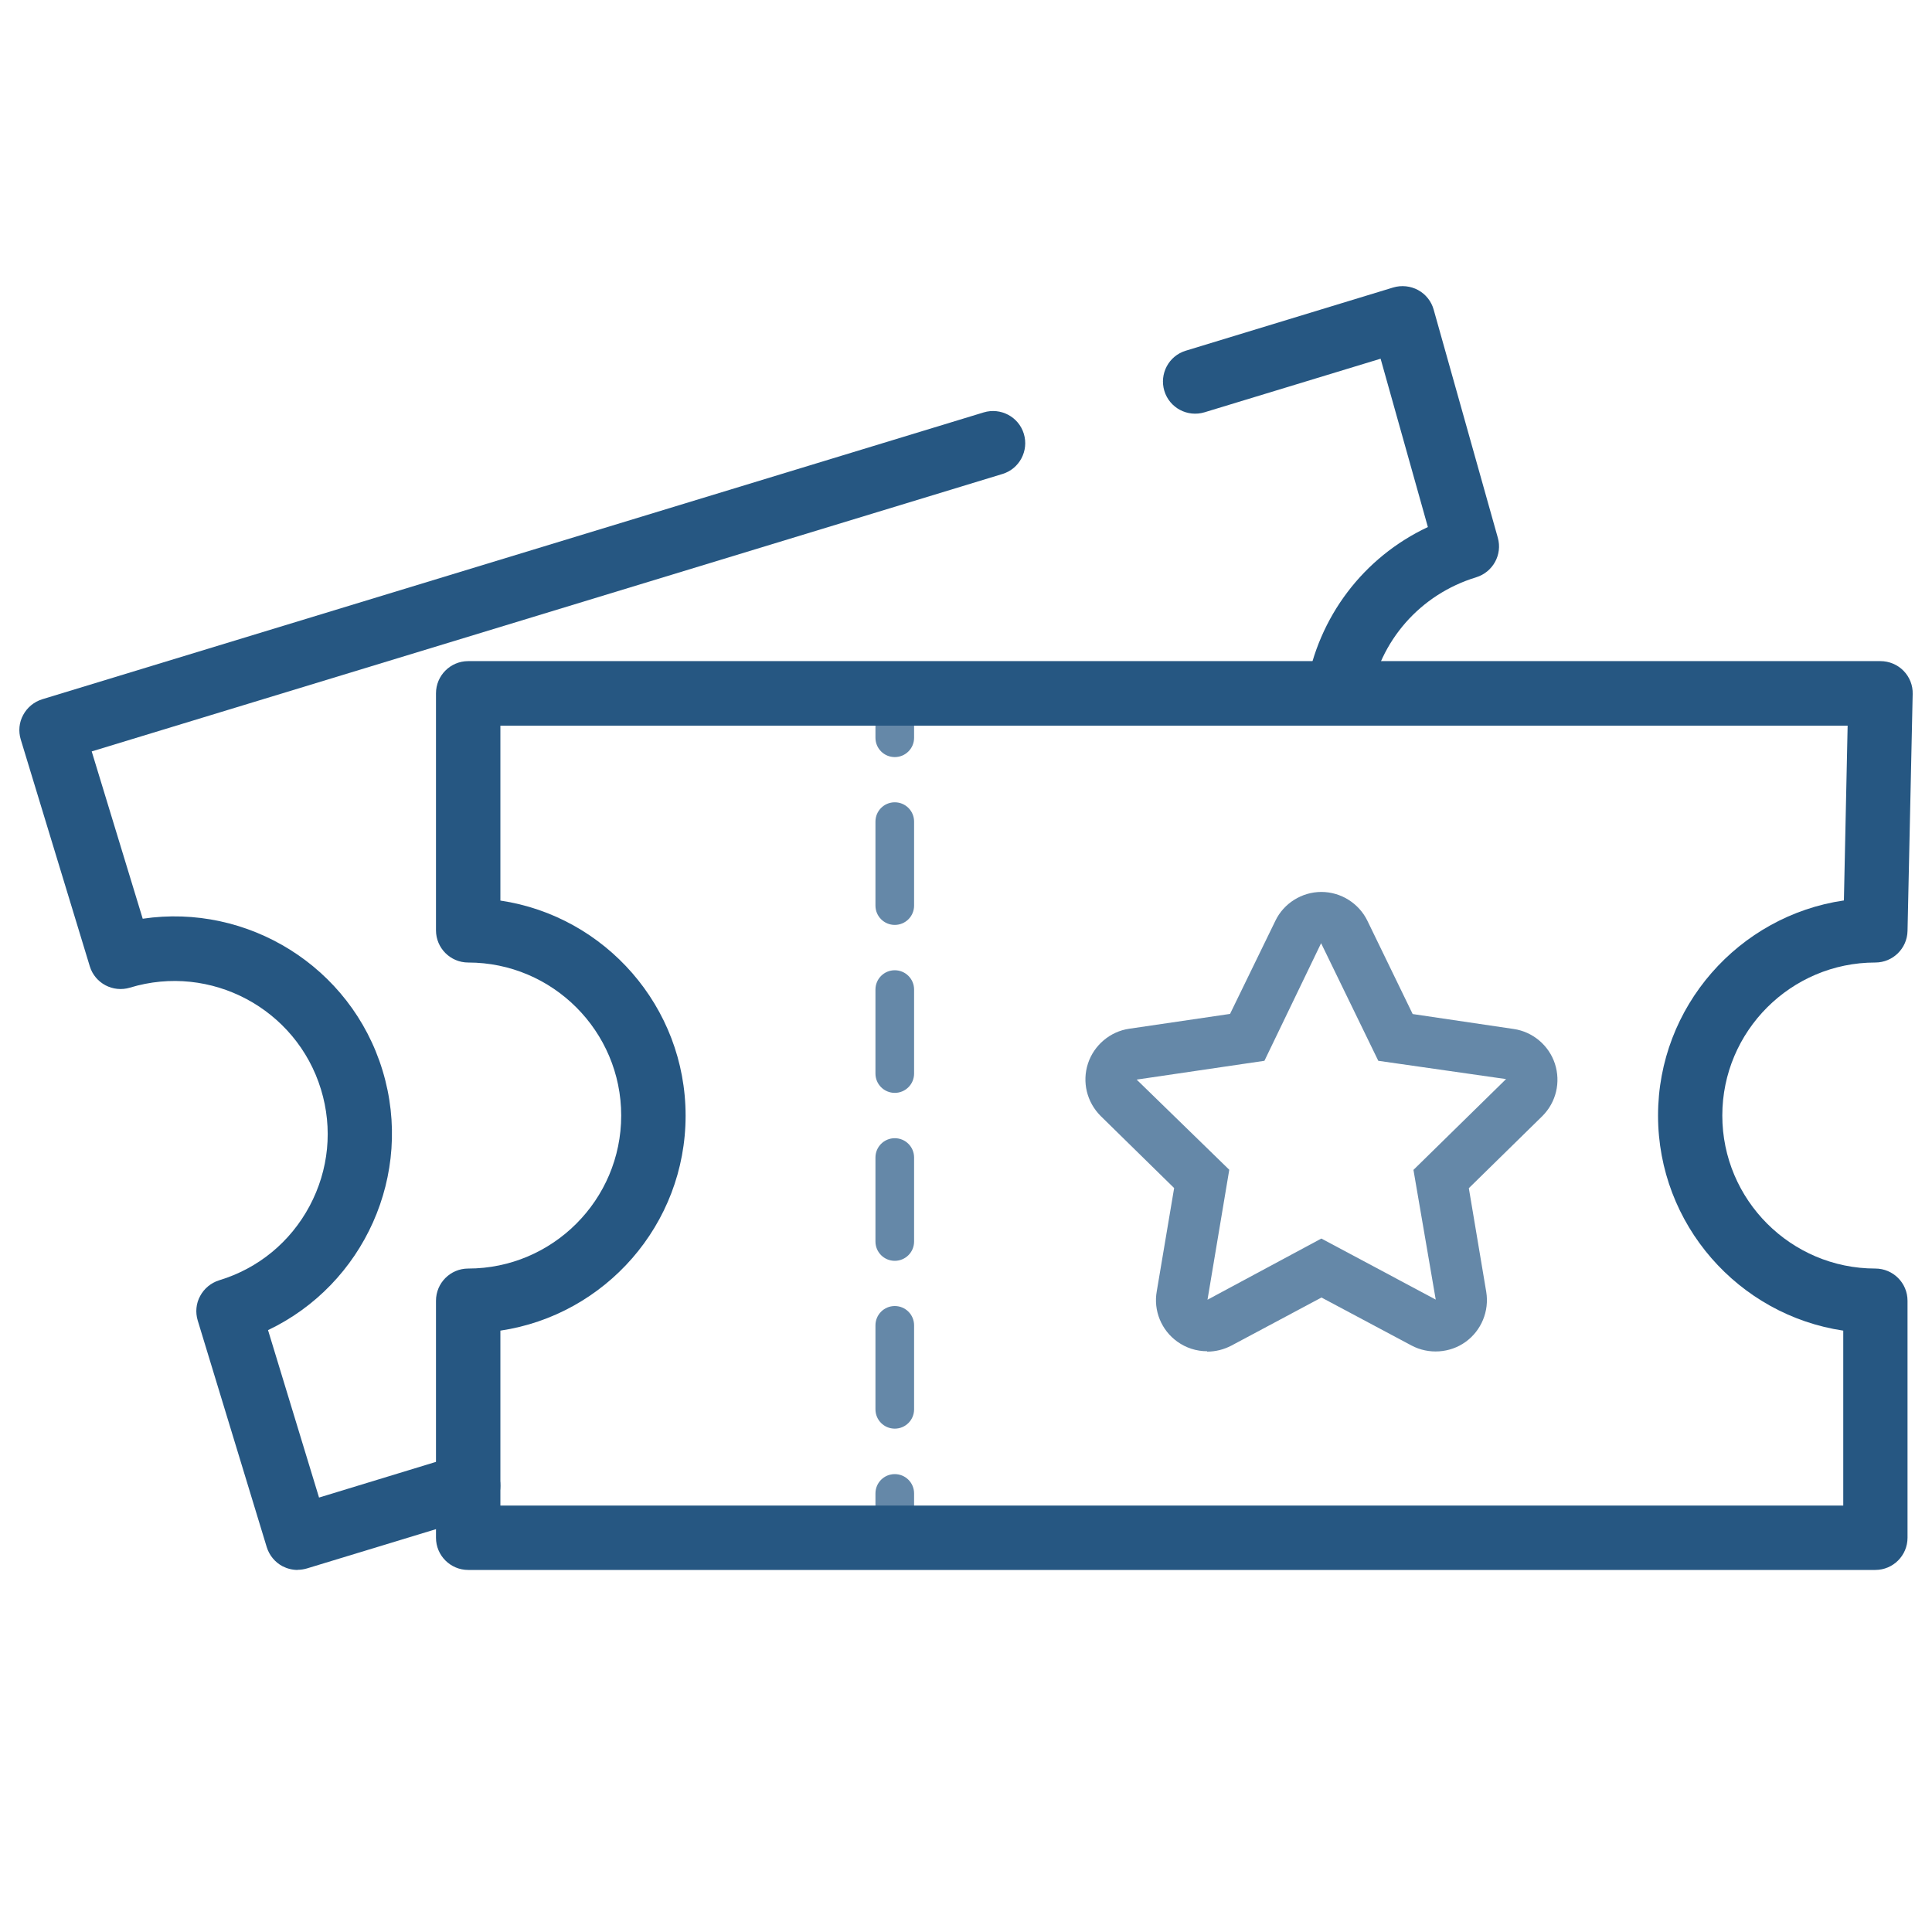 <?xml version="1.0" encoding="UTF-8"?>
<svg id="Ebene_1" data-name="Ebene 1" xmlns="http://www.w3.org/2000/svg" viewBox="0 0 150 150">
  <defs>
    <style>
      .cls-1 {
        fill: #6588a8;
      }

      .cls-2 {
        fill: #265782;
      }
    </style>
  </defs>
  <g>
    <path class="cls-2" d="M103.88,56.33c-.14,0-.28-.01-.41-.03-1.36-.23-2.28-1.52-2.05-2.88.93-5.55,4.46-10.16,9.44-12.5l-3.67-13.07-13.67,4.16c-1.32.4-2.72-.34-3.12-1.66-.4-1.32.34-2.72,1.66-3.12l16.11-4.91c.64-.19,1.34-.12,1.93.2.59.32,1.03.87,1.21,1.52l4.98,17.71c.37,1.31-.38,2.67-1.68,3.07-4.35,1.33-7.51,4.93-8.26,9.42-.2,1.22-1.26,2.09-2.46,2.09Z"/>
    <path class="cls-2" d="M23.11,121.89c-.41,0-.81-.1-1.18-.29-.58-.31-1.02-.84-1.22-1.48l-5.36-17.6c-.19-.63-.13-1.32.19-1.9.31-.58.84-1.02,1.48-1.22,3.04-.92,5.53-2.98,7.02-5.77,1.49-2.8,1.81-6.01.88-9.05-1.91-6.26-8.56-9.81-14.83-7.9-1.32.4-2.72-.34-3.12-1.66L1.61,57.41c-.19-.63-.13-1.32.19-1.9.31-.58.84-1.02,1.48-1.22l73.09-22.27c1.32-.4,2.72.34,3.12,1.66.4,1.32-.34,2.72-1.66,3.12L7.12,58.34l3.96,12.99c8.12-1.21,16.16,3.69,18.62,11.78,2.46,8.09-1.47,16.63-8.89,20.16l3.96,13,10.85-3.31c1.32-.4,2.72.34,3.12,1.66s-.34,2.72-1.66,3.12l-13.24,4.03c-.24.07-.48.11-.73.11Z"/>
    <g>
      <path class="cls-1" d="M69.47,58.78c-.83,0-1.5-.67-1.5-1.5v-3.45c0-.83.67-1.5,1.5-1.5s1.5.67,1.5,1.5v3.45c0,.83-.67,1.5-1.5,1.5Z"/>
      <path class="cls-1" d="M69.47,110.92c-.83,0-1.5-.67-1.5-1.5v-6.52c0-.83.67-1.5,1.5-1.5s1.5.67,1.5,1.5v6.52c0,.83-.67,1.5-1.5,1.5ZM69.47,97.89c-.83,0-1.5-.67-1.5-1.5v-6.52c0-.83.67-1.5,1.5-1.5s1.5.67,1.5,1.5v6.52c0,.83-.67,1.5-1.5,1.5ZM69.47,84.85c-.83,0-1.5-.67-1.5-1.5v-6.52c0-.83.67-1.5,1.5-1.5s1.5.67,1.5,1.5v6.52c0,.83-.67,1.5-1.5,1.5ZM69.47,71.81c-.83,0-1.5-.67-1.5-1.5v-6.52c0-.83.67-1.5,1.5-1.5s1.5.67,1.5,1.5v6.52c0,.83-.67,1.5-1.5,1.5Z"/>
      <path class="cls-1" d="M69.47,120.89c-.83,0-1.5-.67-1.5-1.5v-3.44c0-.83.67-1.5,1.5-1.5s1.5.67,1.5,1.5v3.44c0,.83-.67,1.5-1.5,1.5Z"/>
      <path class="cls-2" d="M145.6,121.89H36.35c-1.38,0-2.5-1.12-2.5-2.5v-18.4c0-1.38,1.12-2.5,2.5-2.5,6.55,0,11.88-5.33,11.88-11.88s-5.33-11.88-11.88-11.88c-1.38,0-2.5-1.12-2.5-2.5v-18.4c0-1.38,1.12-2.5,2.5-2.5h109.65c.67,0,1.32.27,1.79.75.47.48.73,1.13.71,1.8l-.4,18.4c-.03,1.36-1.14,2.45-2.5,2.45-6.55,0-11.88,5.33-11.88,11.88s5.33,11.88,11.88,11.88c1.38,0,2.5,1.12,2.5,2.5v18.4c0,1.38-1.12,2.5-2.5,2.5ZM38.85,116.89h104.26v-13.58c-8.13-1.21-14.38-8.24-14.38-16.7s6.28-15.51,14.43-16.7l.29-13.57H38.85v13.58c8.13,1.21,14.38,8.24,14.38,16.7s-6.25,15.48-14.38,16.69v13.59Z"/>
    </g>
  </g>
  <path class="cls-1" d="M93.72,104.91c-.82,0-1.63-.25-2.32-.75-1.23-.88-1.86-2.41-1.59-3.9l1.35-8.02-5.7-5.59c-1.08-1.08-1.46-2.64-.99-4.08.47-1.43,1.73-2.49,3.21-2.7l7.82-1.15,3.52-7.23c.65-1.36,2.06-2.24,3.57-2.24s2.92.88,3.58,2.25l3.51,7.23,7.84,1.16c1.47.21,2.73,1.26,3.2,2.69.47,1.44.1,3-.97,4.07l-5.71,5.6,1.35,8.04c.25,1.5-.38,3.02-1.61,3.9-1.21.87-2.86.98-4.18.28l-7-3.73-6.99,3.73c-.59.31-1.24.47-1.88.47ZM102.57,73.23l-4.4,9.13-9.92,1.46,7.19,7-1.69,10.09,8.84-4.75,8.88,4.74-1.73-10.07,7.19-7.05-9.92-1.42-4.44-9.13Z"/>
</svg>